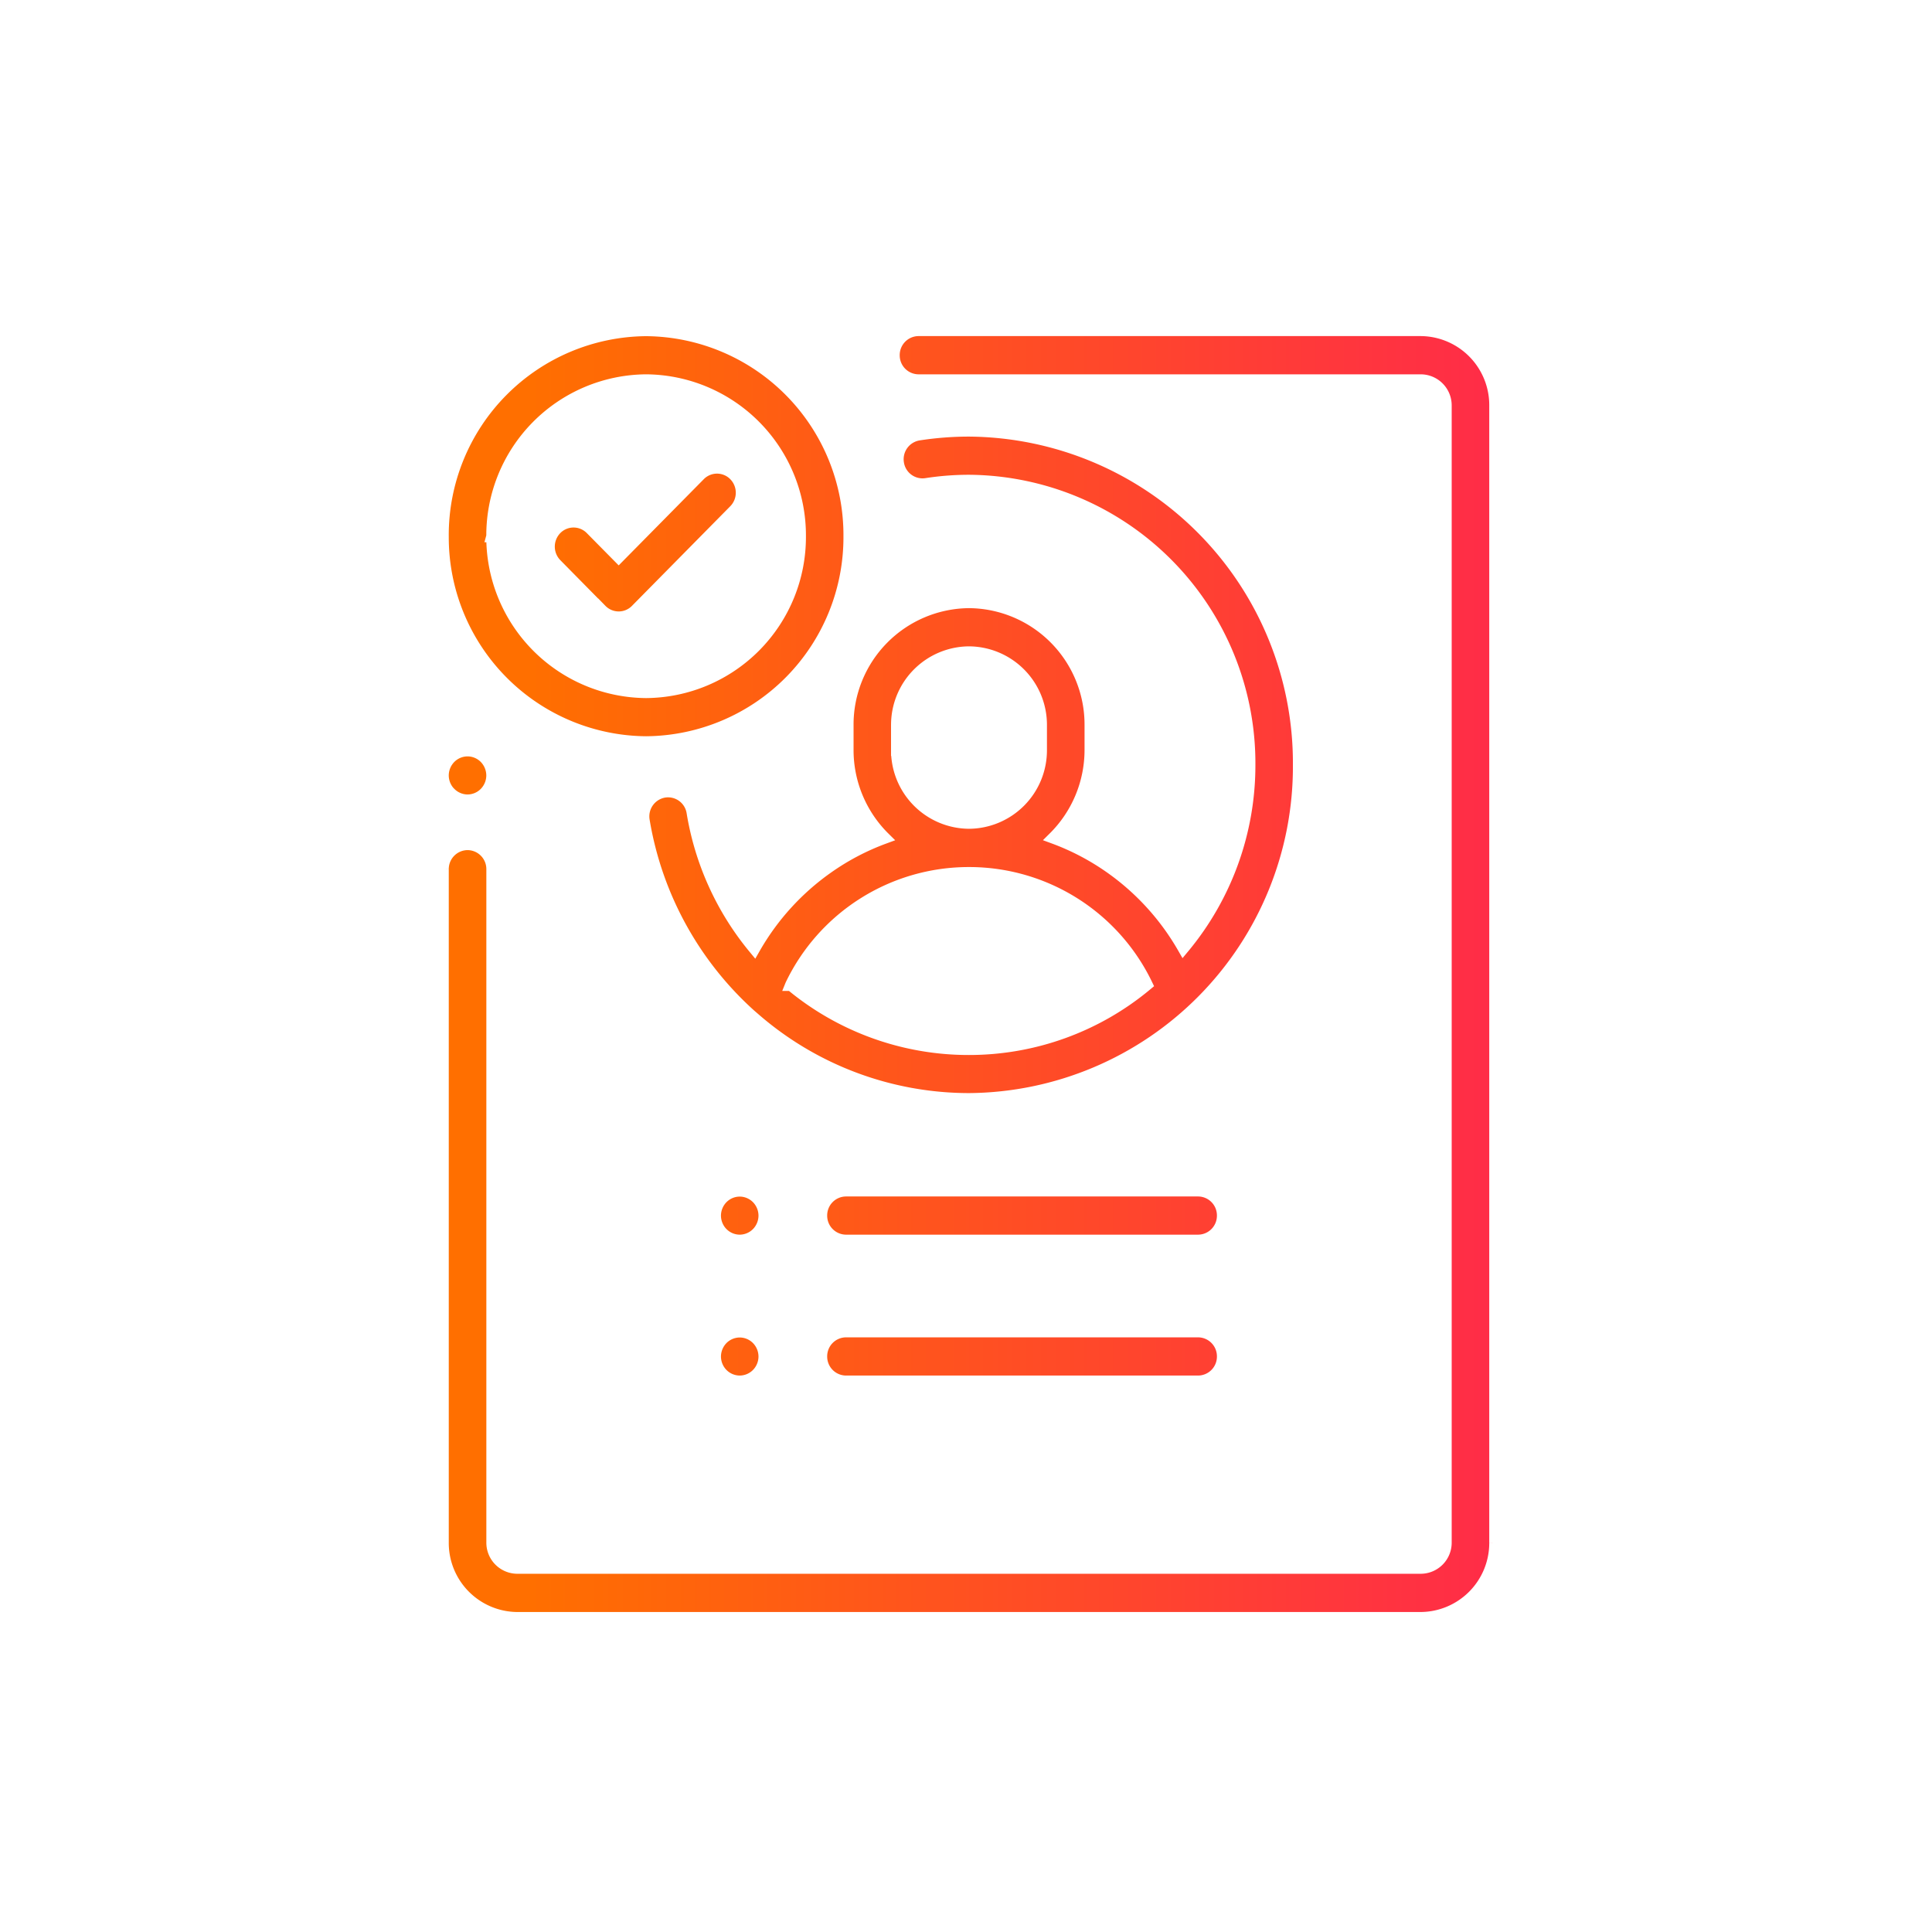 <svg xmlns="http://www.w3.org/2000/svg" xmlns:xlink="http://www.w3.org/1999/xlink" width="120" height="120" viewBox="0 0 120 120">
  <rect x="0" y="0" width="120" height="120" fill="#333333" stroke="none"/>
  <defs>
    <linearGradient id="linear-gradient" x1="0.052" y1="0.5" x2="1" y2="0.5" gradientUnits="objectBoundingBox">
      <stop offset="0" stop-color="#ff6f00"/>
      <stop offset="1" stop-color="#f07"/>
    </linearGradient>
    <clipPath id="clip-Hire_top_telent">
      <rect width="120" height="120"/>
    </clipPath>
  </defs>
  <g id="Hire_top_telent" data-name="Hire top telent" clip-path="url(#clip-Hire_top_telent)">
    <rect width="120" height="120" fill="#fff"/>
    <path id="Intersection_2" data-name="Intersection 2" d="M-4233.019,3201.052a4.663,4.663,0,0,1-4.626-4.688v-41.822a1.553,1.553,0,0,1,1.542-1.563,1.553,1.553,0,0,1,1.542,1.563v41.822a1.555,1.555,0,0,0,1.542,1.563h56.125a1.555,1.555,0,0,0,1.542-1.563v-70.625a1.554,1.554,0,0,0-1.542-1.562h-31.2a1.552,1.552,0,0,1-1.542-1.562,1.552,1.552,0,0,1,1.542-1.563h31.2a4.661,4.661,0,0,1,4.625,4.687v70.625a4.662,4.662,0,0,1-4.625,4.688Zm20.419-14.687a1.552,1.552,0,0,1-1.541-1.561,1.552,1.552,0,0,1,1.541-1.562h21.876a1.552,1.552,0,0,1,1.54,1.562,1.552,1.552,0,0,1-1.54,1.561Zm-7.687-.457a1.583,1.583,0,0,1-.452-1.1,1.585,1.585,0,0,1,.452-1.1,1.544,1.544,0,0,1,1.088-.457,1.539,1.539,0,0,1,1.089.457,1.58,1.58,0,0,1,.452,1.1,1.576,1.576,0,0,1-.452,1.1,1.542,1.542,0,0,1-1.089.457A1.54,1.54,0,0,1-4220.287,3185.907Zm7.687-8.294a1.551,1.551,0,0,1-1.541-1.561,1.551,1.551,0,0,1,1.541-1.561h21.876a1.551,1.551,0,0,1,1.54,1.561,1.551,1.551,0,0,1-1.54,1.561Zm-7.687-.457a1.578,1.578,0,0,1-.452-1.1,1.58,1.58,0,0,1,.452-1.1,1.539,1.539,0,0,1,1.088-.457,1.537,1.537,0,0,1,1.089.457,1.576,1.576,0,0,1,.452,1.1,1.576,1.576,0,0,1-.452,1.1,1.537,1.537,0,0,1-1.089.457A1.535,1.535,0,0,1-4220.287,3177.156Zm2.028-13.3a20.85,20.85,0,0,1-6.906-12.335,1.561,1.561,0,0,1,1.265-1.8,1.543,1.543,0,0,1,1.774,1.281,17.7,17.7,0,0,0,3.837,8.439,15.521,15.521,0,0,1,4.563-5.012,15.193,15.193,0,0,1,3.5-1.836,7.676,7.676,0,0,1-2.277-5.468V3145.6a7.609,7.609,0,0,1,7.549-7.65,7.609,7.609,0,0,1,7.548,7.65v1.522a7.68,7.68,0,0,1-2.277,5.468,15.246,15.246,0,0,1,3.5,1.836,15.53,15.53,0,0,1,4.544,4.984,17.7,17.7,0,0,0,4.095-11.353,17.545,17.545,0,0,0-17.407-17.641,17.424,17.424,0,0,0-2.666.206,1.545,1.545,0,0,1-1.756-1.307,1.559,1.559,0,0,1,1.29-1.779,20.511,20.511,0,0,1,3.131-.241,20.651,20.651,0,0,1,20.488,20.763,20.651,20.651,0,0,1-20.489,20.763A20.331,20.331,0,0,1-4218.258,3163.853Zm2.257-2.13a17.243,17.243,0,0,0,11.045,3.978,17.191,17.191,0,0,0,11.03-4,12.232,12.232,0,0,0-11.03-6.924A12.232,12.232,0,0,0-4216,3161.722Zm6.577-16.122v1.522a4.5,4.5,0,0,0,4.468,4.527,4.5,4.5,0,0,0,4.466-4.527V3145.6a4.5,4.5,0,0,0-4.466-4.527A4.5,4.5,0,0,0-4209.424,3145.6Zm-27.769,4.21a1.581,1.581,0,0,1-.452-1.1,1.585,1.585,0,0,1,.452-1.1,1.544,1.544,0,0,1,1.09-.457,1.537,1.537,0,0,1,1.089.457,1.588,1.588,0,0,1,.451,1.1,1.585,1.585,0,0,1-.451,1.1,1.538,1.538,0,0,1-1.089.458A1.541,1.541,0,0,1-4237.193,3149.811Zm-.452-15.958a12.734,12.734,0,0,1,12.633-12.8,12.732,12.732,0,0,1,12.632,12.8,12.732,12.732,0,0,1-12.632,12.8A12.734,12.734,0,0,1-4237.645,3133.853Zm3.081,0a9.627,9.627,0,0,0,9.552,9.679,9.627,9.627,0,0,0,9.552-9.679,9.628,9.628,0,0,0-9.552-9.68A9.628,9.628,0,0,0-4234.564,3133.853Zm6.756,4.591-2.8-2.841a1.579,1.579,0,0,1,0-2.208,1.527,1.527,0,0,1,2.178,0l1.715,1.737,5.018-5.084a1.527,1.527,0,0,1,2.179,0,1.575,1.575,0,0,1,0,2.207l-6.107,6.189a1.528,1.528,0,0,1-1.089.457A1.528,1.528,0,0,1-4227.808,3138.444Z" transform="translate(4265.144 -3100.552)" stroke="#fff" stroke-width="0.75" fill="url(#linear-gradient)"/>
  </g>
</svg>
